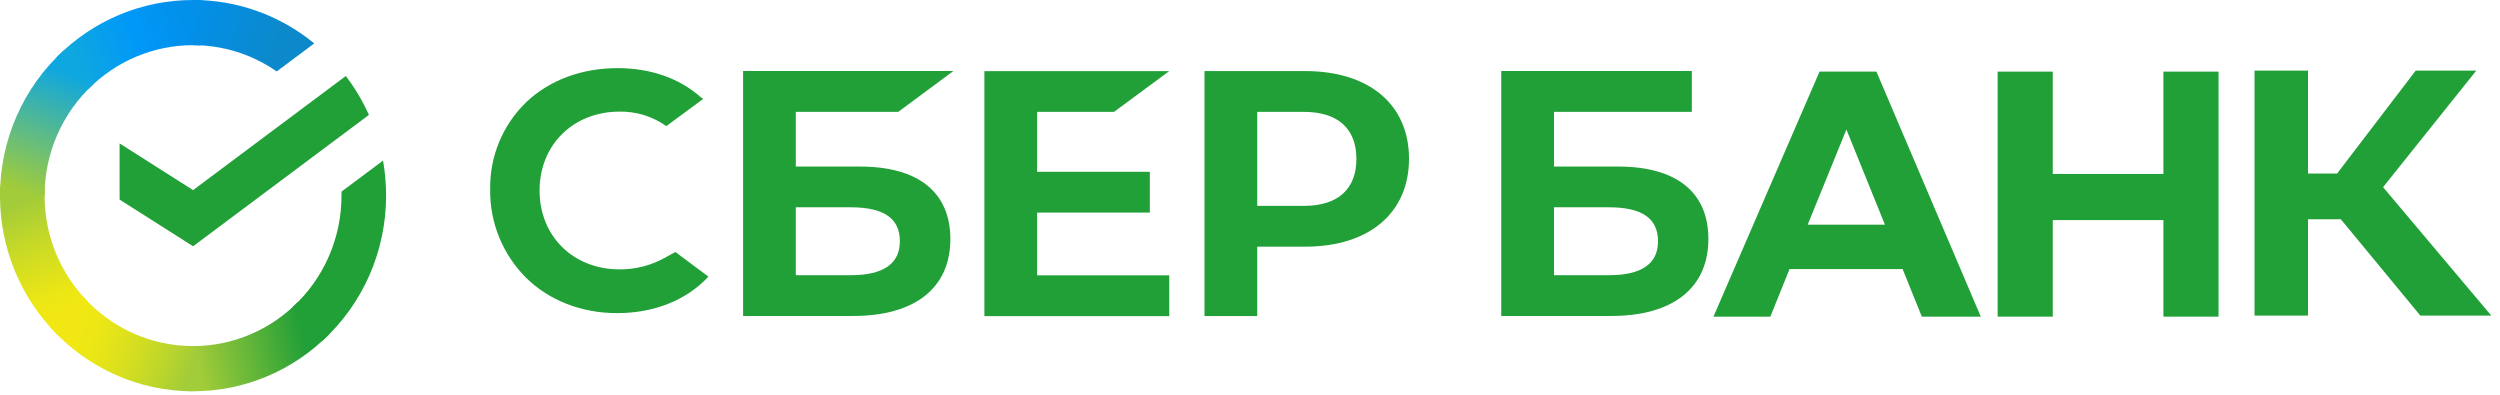 <svg width="209" height="33" viewBox="0 0 209 33" fill="none" xmlns="http://www.w3.org/2000/svg">
  <path d="M28.908 6.354C29.675 7.359 30.324 8.45 30.842 9.606L16.142 20.588L9.998 16.686V11.99L16.142 15.893L28.908 6.354Z" fill="#21A038"/>
  <path d="M3.728 16.354C3.728 16.143 3.733 15.934 3.743 15.726L0.02 15.541C0.008 15.811 4.49931e-06 16.083 4.49931e-06 16.358C-0.002 18.505 0.415 20.631 1.226 22.615C2.037 24.598 3.227 26.4 4.727 27.917L7.368 25.241C6.213 24.076 5.297 22.691 4.673 21.166C4.048 19.641 3.727 18.005 3.728 16.354Z" fill="url(#paint0_linear_901_27623)"/>
  <path d="M16.138 3.778C16.346 3.778 16.553 3.786 16.758 3.796L16.944 0.021C16.677 0.008 16.409 0.002 16.138 0.002C14.019 -0.001 11.919 0.421 9.961 1.243C8.003 2.065 6.224 3.271 4.727 4.791L7.368 7.468C8.517 6.297 9.884 5.369 11.389 4.735C12.895 4.102 14.508 3.777 16.138 3.778Z" fill="url(#paint1_linear_901_27623)"/>
  <path d="M16.139 28.932C15.931 28.932 15.725 28.932 15.518 28.915L15.332 32.688C15.6 32.702 15.869 32.709 16.139 32.709C18.258 32.711 20.356 32.289 22.314 31.467C24.271 30.645 26.049 29.439 27.545 27.918L24.909 25.243C23.759 26.413 22.392 27.341 20.887 27.974C19.382 28.607 17.769 28.933 16.139 28.932Z" fill="url(#paint2_linear_901_27623)"/>
  <path d="M23.133 5.972L26.271 3.628C23.403 1.275 19.823 -0.007 16.133 2.50536e-05V3.777C18.632 3.774 21.073 4.539 23.133 5.972Z" fill="url(#paint3_linear_901_27623)"/>
  <path d="M32.276 16.355C32.278 15.372 32.193 14.391 32.023 13.424L28.549 16.018C28.549 16.13 28.549 16.242 28.549 16.355C28.55 18.112 28.186 19.85 27.482 21.456C26.778 23.061 25.749 24.499 24.461 25.676L26.966 28.482C28.64 26.951 29.978 25.08 30.893 22.99C31.808 20.901 32.279 18.64 32.276 16.355Z" fill="#21A038"/>
  <path d="M16.139 28.932C14.405 28.933 12.69 28.564 11.105 27.851C9.52 27.137 8.101 26.094 6.94 24.789L4.172 27.327C5.683 29.024 7.529 30.38 9.591 31.307C11.652 32.234 13.883 32.712 16.139 32.709V28.932Z" fill="url(#paint4_linear_901_27623)"/>
  <path d="M7.816 7.033L5.312 4.227C3.638 5.758 2.299 7.629 1.384 9.718C0.469 11.807 -0.002 14.068 9.92661e-06 16.354H3.728C3.728 14.597 4.091 12.859 4.795 11.253C5.5 9.648 6.529 8.21 7.816 7.033Z" fill="url(#paint5_linear_901_27623)"/>
  <path d="M93.131 9.353L97.749 5.944H82.295V26.427H97.749V23.018H86.704V17.772H96.126V14.363H86.704V9.353H93.131Z" fill="#21A038"/>
  <path d="M71.895 13.924H66.53V9.352H75.093L79.707 5.933H62.123V26.415H71.328C76.488 26.415 79.45 24.072 79.45 19.985C79.45 16.075 76.767 13.924 71.895 13.924ZM71.129 23.006H66.53V17.33H71.129C73.92 17.33 75.229 18.281 75.229 20.168C75.229 22.055 73.837 23.006 71.129 23.006Z" fill="#21A038"/>
  <path d="M109.107 5.941H100.695V26.424H105.104V20.622H109.107C114.474 20.622 117.794 17.792 117.794 13.271C117.794 8.749 114.474 5.941 109.107 5.941ZM109.014 17.21H105.104V9.353H109.014C111.837 9.353 113.395 10.749 113.395 13.283C113.395 15.817 111.837 17.21 109.014 17.21Z" fill="#21A038"/>
  <path d="M55.507 21.59C54.368 22.208 53.092 22.528 51.797 22.52C47.92 22.52 45.108 19.747 45.108 15.929C45.108 12.111 47.92 9.332 51.797 9.332C53.195 9.308 54.564 9.733 55.704 10.544L58.788 8.268L58.579 8.12C56.78 6.535 54.376 5.695 51.625 5.695C48.64 5.695 45.934 6.701 44.002 8.532C43.025 9.474 42.252 10.608 41.732 11.863C41.212 13.118 40.955 14.467 40.978 15.826C40.957 17.199 41.213 18.561 41.729 19.833C42.246 21.104 43.012 22.259 43.984 23.227C45.925 25.13 48.625 26.178 51.588 26.178C54.685 26.178 57.391 25.096 59.223 23.127L56.463 21.066L55.507 21.59Z" fill="#21A038"/>
  <path d="M135.277 13.924H129.914V9.352H141.439V5.933H125.504V26.415H134.697C139.857 26.415 142.819 24.072 142.819 19.985C142.831 16.075 140.149 13.924 135.277 13.924ZM134.511 23.006H129.914V17.33H134.511C137.302 17.33 138.61 18.281 138.61 20.168C138.61 22.055 137.23 23.006 134.511 23.006Z" fill="#21A038"/>
  <path d="M192.949 26.386H188.479V5.903H192.949V14.506H195.382L201.952 5.903H207.018L199.225 15.647L208.274 26.386H202.343L195.692 18.33H192.949V26.386Z" fill="#21A038"/>
  <path d="M159.06 22.494H149.604L148.001 26.471H143.244L152.113 5.988H156.869L165.594 26.471H160.663L159.06 22.494ZM157.579 18.782L154.36 10.827L151.123 18.782H157.579Z" fill="#21A038"/>
  <path d="M171.611 5.988V14.541H180.861V5.988H185.47V26.471H180.861V18.4H171.611V26.471H167.002V5.988H171.611Z" fill="#21A038"/>
  <defs>
    <linearGradient id="paint0_linear_901_27623" x1="5.481" y1="27.445" x2="1.31" y2="15.547" gradientUnits="userSpaceOnUse">
      <stop offset="0.14" stop-color="#F1E813"/>
      <stop offset="0.3" stop-color="#E6E418"/>
      <stop offset="0.58" stop-color="#C9DA26"/>
      <stop offset="0.89" stop-color="#A2CC39"/>
    </linearGradient>
    <linearGradient id="paint1_linear_901_27623" x1="5.791" y1="5.459" x2="16.318" y2="1.501" gradientUnits="userSpaceOnUse">
      <stop offset="0.06" stop-color="#0FA7DF"/>
      <stop offset="0.54" stop-color="#0098F8"/>
      <stop offset="0.92" stop-color="#0290EA"/>
    </linearGradient>
    <linearGradient id="paint2_linear_901_27623" x1="15.086" y1="30.429" x2="26.965" y2="27.781" gradientUnits="userSpaceOnUse">
      <stop offset="0.12" stop-color="#A2CC39"/>
      <stop offset="0.28" stop-color="#86C239"/>
      <stop offset="0.87" stop-color="#219F38"/>
    </linearGradient>
    <linearGradient id="paint3_linear_901_27623" x1="15.357" y1="1.265" x2="25.524" y2="4.361" gradientUnits="userSpaceOnUse">
      <stop offset="0.06" stop-color="#0290EA"/>
      <stop offset="0.79" stop-color="#0C89CA"/>
    </linearGradient>
    <linearGradient id="paint4_linear_901_27623" x1="5.107" y1="26.867" x2="16.183" y2="30.952" gradientUnits="userSpaceOnUse">
      <stop offset="0.13" stop-color="#F1E813"/>
      <stop offset="0.3" stop-color="#EAE616"/>
      <stop offset="0.53" stop-color="#D8DF1F"/>
      <stop offset="0.8" stop-color="#BAD52D"/>
      <stop offset="0.98" stop-color="#A2CC39"/>
    </linearGradient>
    <linearGradient id="paint5_linear_901_27623" x1="1.389" y1="16.811" x2="5.925" y2="5.169" gradientUnits="userSpaceOnUse">
      <stop offset="0.07" stop-color="#A2CC39"/>
      <stop offset="0.26" stop-color="#81C45E"/>
      <stop offset="0.92" stop-color="#0FA7DF"/>
    </linearGradient>
  </defs>
</svg>
